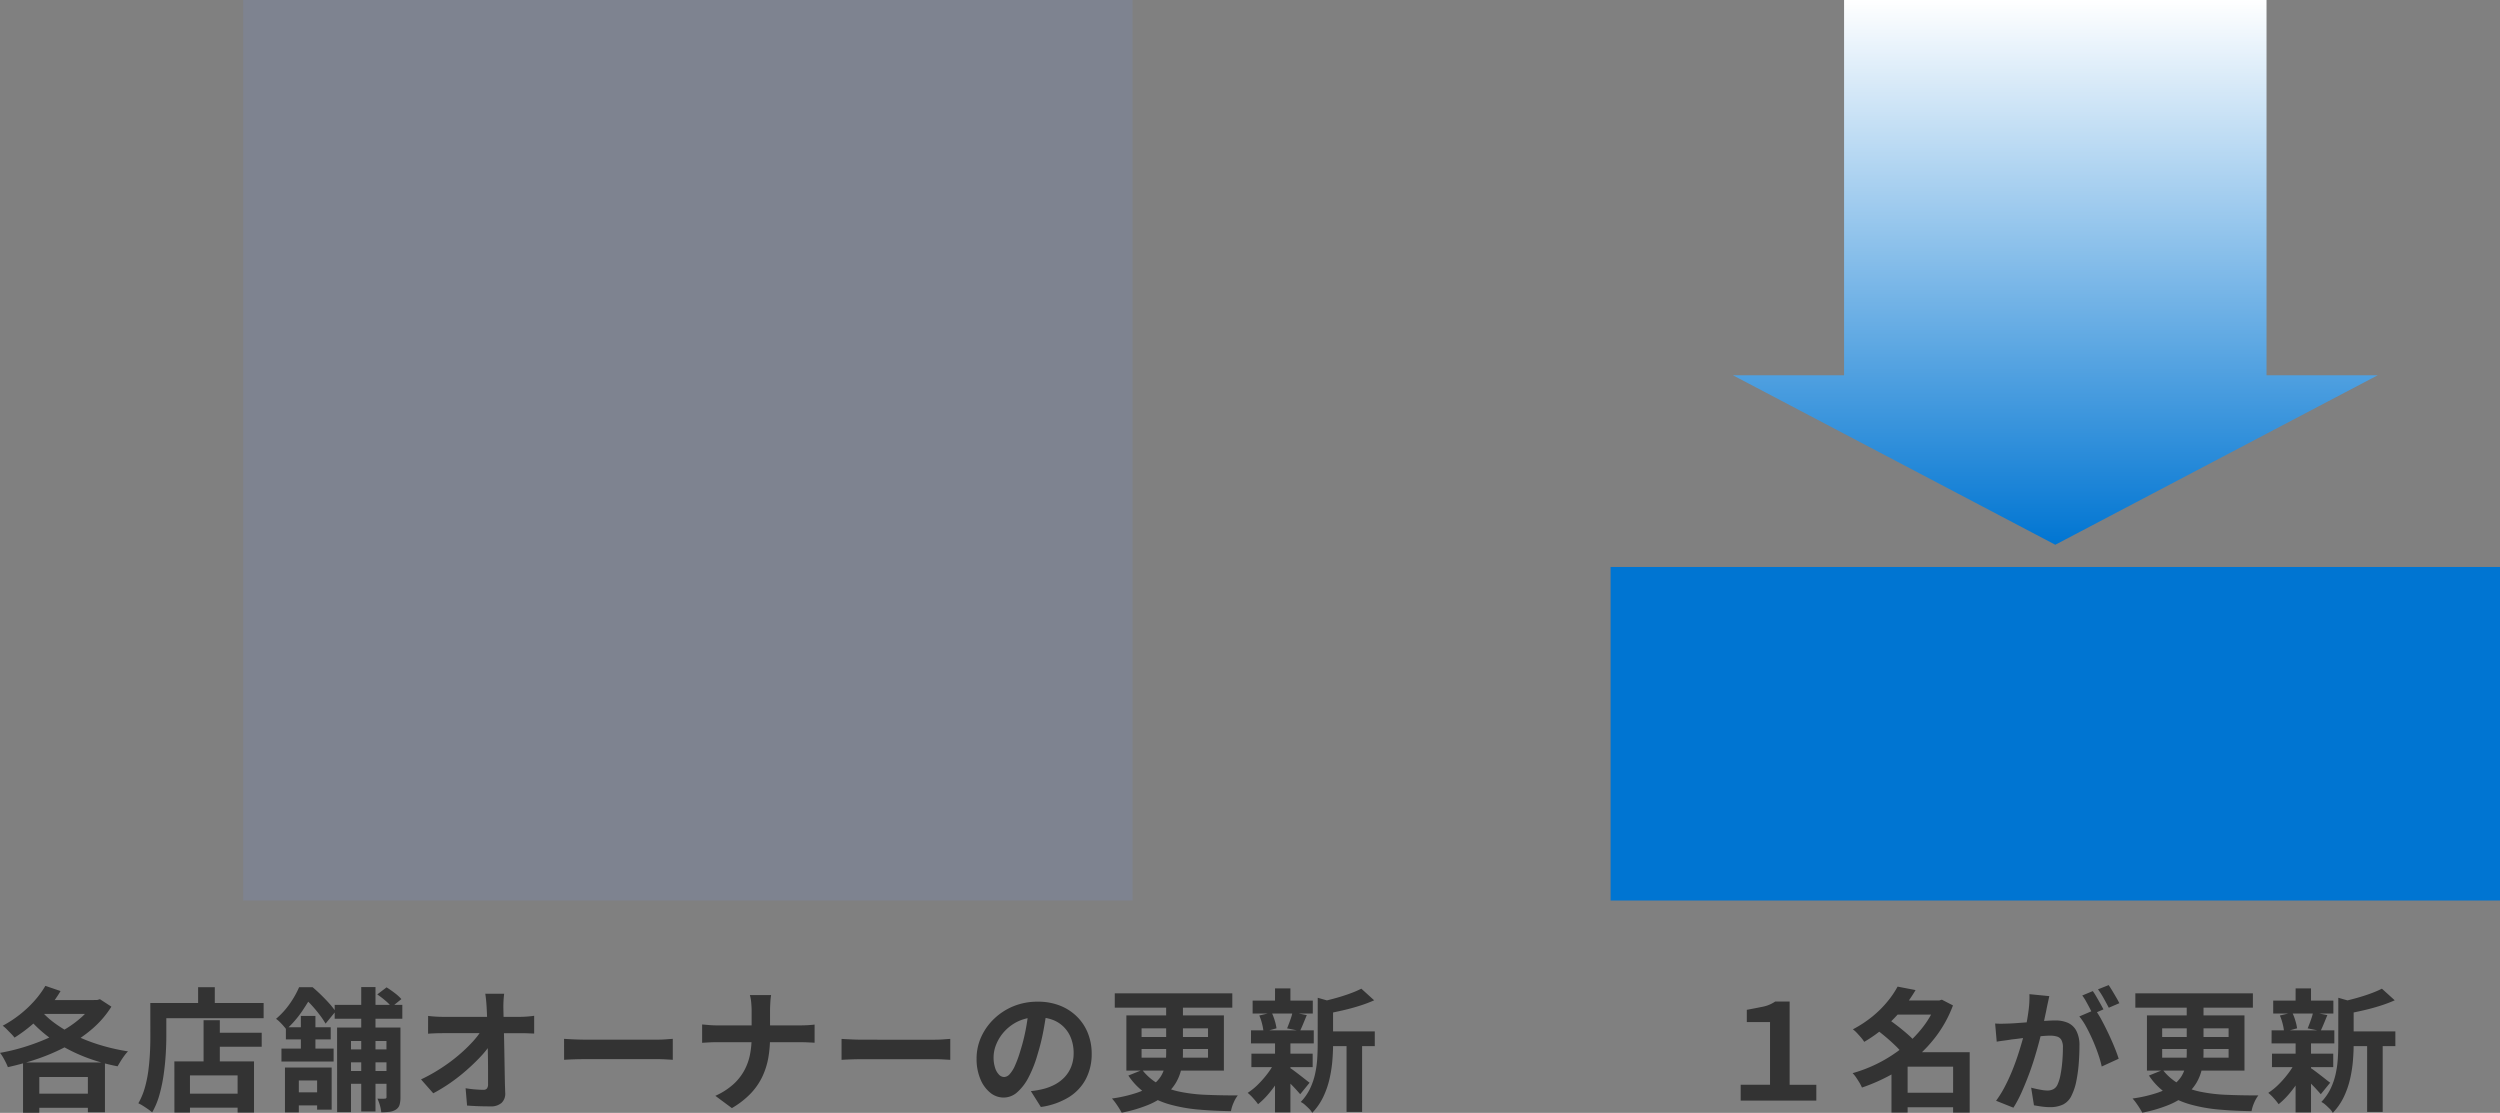 <svg xmlns="http://www.w3.org/2000/svg" xmlns:xlink="http://www.w3.org/1999/xlink" width="224.872" height="100.104" viewBox="0 0 224.872 100.104">
  <rect x="0" y="0" width="224.872" height="100.104" fill="#808080" stroke="none"/>
  <defs>
    <linearGradient id="linear-gradient" x1="0.5" x2="0.5" y2="1" gradientUnits="objectBoundingBox">
      <stop offset="0" stop-color="#fff"/>
      <stop offset="1" stop-color="#0075d2"/>
    </linearGradient>
  </defs>
  <g id="グループ_3290" data-name="グループ 3290" transform="translate(-630.128 -2093)">
    <rect id="長方形_510" data-name="長方形 510" width="80" height="81" transform="translate(652 2093)" fill="#7e8390"/>
    <rect id="長方形_511" data-name="長方形 511" width="80" height="30" transform="translate(775 2144)" fill="#0075d2"/>
    <path id="合体_1" data-name="合体 1" d="M3513,6497.755h10V6464h38v33.755h10L3542,6513Z" transform="translate(-2727 -4371)" fill="url(#linear-gradient)"/>
    <path id="パス_1236" data-name="パス 1236" d="M-59.052-.624h6.024V.648h-6.024Zm1.26-9.7,1.368.468a11.634,11.634,0,0,1-1.17,1.632,12.393,12.393,0,0,1-1.434,1.428,13.418,13.418,0,0,1-1.536,1.128,3.794,3.794,0,0,0-.306-.348q-.2-.2-.4-.408a2.736,2.736,0,0,0-.36-.312A10.374,10.374,0,0,0-60.144-7.7a10.172,10.172,0,0,0,1.326-1.23A8.409,8.409,0,0,0-57.792-10.32Zm4.368,1.272h.3l.24-.072,1.032.672A8.762,8.762,0,0,1-53.544-6.48,12.348,12.348,0,0,1-55.8-4.932a17.8,17.8,0,0,1-2.616,1.146,23.889,23.889,0,0,1-2.748.774,4.569,4.569,0,0,0-.192-.432q-.12-.24-.252-.468a2.656,2.656,0,0,0-.264-.384,18.258,18.258,0,0,0,2.046-.486A19.271,19.271,0,0,0-57.834-5.5a14.221,14.221,0,0,0,1.812-.918A9.608,9.608,0,0,0-54.51-7.53a5.988,5.988,0,0,0,1.086-1.29Zm-4.992.684A7.469,7.469,0,0,0-56.994-7,11.591,11.591,0,0,0-55.1-5.868,15.667,15.667,0,0,0-52.86-5a18.3,18.3,0,0,0,2.5.57,3.474,3.474,0,0,0-.336.4q-.18.246-.336.5t-.264.444a16.954,16.954,0,0,1-2.514-.684,14.994,14.994,0,0,1-2.268-1.026,12.138,12.138,0,0,1-1.95-1.35A11.049,11.049,0,0,1-59.616-7.8ZM-59.8-3.432h7.368V1.044h-1.536V-2.124h-4.368V1.092H-59.8Zm1.956-5.616h4.74V-7.8h-5.6Zm14.976,2.94h4.536v1.26h-4.536ZM-45.432-.624h5.64V.636h-5.64Zm1.872-6.612H-42.1v4.452H-43.56Zm-2.628,3.708h7.164v4.6H-40.5V-2.268h-4.284V1.068h-1.4Zm2.136-6.672h1.5V-8h-1.5Zm-3.6,1.416h9.492v1.368h-9.492Zm-.7,0h1.44V-5.76q0,.732-.054,1.614t-.186,1.812a13.894,13.894,0,0,1-.378,1.806,6.888,6.888,0,0,1-.654,1.584,3.637,3.637,0,0,0-.366-.282Q-48.78.612-49.02.462A3.131,3.131,0,0,0-49.428.24a6.205,6.205,0,0,0,.588-1.416,10.834,10.834,0,0,0,.318-1.572q.1-.8.138-1.578t.036-1.434Zm16.584.168h6.084v1.248h-6.084Zm.756,4.008h4.62v1.164h-4.62Zm0,1.944h4.62v1.152h-4.62Zm1.632-7.548h1.284V.972h-1.284Zm2.268,3.636h1.26V-.3a2.42,2.42,0,0,1-.078.672.776.776,0,0,1-.33.432,1.328,1.328,0,0,1-.558.2,5.926,5.926,0,0,1-.762.042A3.388,3.388,0,0,0-27.7.426a3.993,3.993,0,0,0-.222-.606q.216.012.414.012a1.687,1.687,0,0,0,.258-.012.127.127,0,0,0,.144-.144Zm-4.44,0H-26.4v1.212h-3.9v6.4h-1.248Zm3.612-2.976.84-.636q.348.216.732.51a3.988,3.988,0,0,1,.6.546l-.876.708a3.908,3.908,0,0,0-.564-.57A7.735,7.735,0,0,0-27.936-9.552Zm-8.3,6.576h4.2V.816h-1.308V-1.812h-1.644V1.056H-36.24Zm1.428-4.644H-33.5v3.384h-1.308ZM-36.156-6.6h4.032v1.092h-4.032Zm-.4,1.92h4.692v1.164h-4.692Zm.78,3.936h3.132V.432h-3.132Zm.8-9.456h.78v.276h.42v.384q-.36.66-.924,1.5A9.155,9.155,0,0,1-36.12-6.408q-.108-.144-.27-.33t-.336-.354a2.345,2.345,0,0,0-.318-.264,7.169,7.169,0,0,0,1.266-1.4A8.268,8.268,0,0,0-34.968-10.2Zm.252,0h.972q.372.312.768.7t.738.768a6.548,6.548,0,0,1,.558.708l-.9,1.1a6.874,6.874,0,0,0-.5-.75q-.318-.426-.69-.84a6.873,6.873,0,0,0-.72-.7h-.228Zm18.2.588q-.036.276-.054.6t-.018.612q.012.5.024,1.092t.03,1.248q.018.66.03,1.35l.024,1.38q.012.69.024,1.356T-16.428-.7A1.137,1.137,0,0,1-16.752.2a1.437,1.437,0,0,1-1.02.318q-.54,0-1.056-.018T-19.86.444l-.132-1.56q.408.072.852.108t.744.036a.392.392,0,0,0,.324-.12.615.615,0,0,0,.1-.384v-.942q0-.534-.006-1.14T-18-4.806q-.012-.642-.024-1.278t-.03-1.224Q-18.072-7.9-18.1-8.4q-.024-.4-.054-.69t-.066-.522ZM-23.364-7.62q.264.036.642.06t.69.024h6.96q.288,0,.66-.03t.588-.066v1.6l-.606-.024q-.318-.012-.558-.012H-22q-.324,0-.684.012t-.684.036ZM-24-1.908a15.5,15.5,0,0,0,1.788-1,15.153,15.153,0,0,0,1.56-1.152A13.959,13.959,0,0,0-19.4-5.25a7.45,7.45,0,0,0,.87-1.122l.78.012.012,1.272a8.436,8.436,0,0,1-.924,1.152q-.564.6-1.248,1.2A16.375,16.375,0,0,1-21.36-1.6,15.122,15.122,0,0,1-22.9-.66Zm12.864-3.648.552.03q.336.018.7.03t.678.012H-2.76q.42,0,.792-.03t.612-.042v1.884l-.612-.036q-.408-.024-.792-.024H-9.2q-.516,0-1.056.018t-.876.042ZM5.736-8.088q0-.3-.036-.714a3.438,3.438,0,0,0-.12-.69H7.488a6.292,6.292,0,0,0-.072.7q-.024.426-.024.714v2.364a10.707,10.707,0,0,1-.156,1.866A6.679,6.679,0,0,1,6.7-2.16,5.823,5.823,0,0,1,5.658-.648,7.714,7.714,0,0,1,3.96.672L2.472-.432a6.206,6.206,0,0,0,1.578-1,4.747,4.747,0,0,0,1-1.236A5.016,5.016,0,0,0,5.58-4.1a8.062,8.062,0,0,0,.156-1.608V-8.088ZM1.284-6.852l.624.054q.348.03.708.03h7.476q.42,0,.774-.024T11.4-6.84v1.632q-.18-.012-.57-.03t-.75-.018H2.664q-.4,0-.744.018T1.284-5.2Zm12.54,1.3.552.03q.336.018.7.03t.678.012H22.2q.42,0,.792-.03t.612-.042v1.884l-.612-.036q-.408-.024-.792-.024H15.756q-.516,0-1.056.018t-.876.042ZM32.292-8.22q-.12.912-.312,1.944a18.91,18.91,0,0,1-.516,2.088A10.726,10.726,0,0,1,30.648-2.1,4.577,4.577,0,0,1,29.622-.75,1.843,1.843,0,0,1,28.4-.276a1.9,1.9,0,0,1-1.218-.45A3.074,3.074,0,0,1,26.3-1.968a4.644,4.644,0,0,1-.33-1.8,4.7,4.7,0,0,1,.42-1.968,5.236,5.236,0,0,1,1.17-1.638A5.547,5.547,0,0,1,29.31-8.5,5.688,5.688,0,0,1,31.476-8.9a5.34,5.34,0,0,1,2.01.36,4.524,4.524,0,0,1,1.53,1,4.323,4.323,0,0,1,.972,1.488,4.959,4.959,0,0,1,.336,1.836,4.832,4.832,0,0,1-.516,2.256,4.265,4.265,0,0,1-1.53,1.644,6.56,6.56,0,0,1-2.526.888l-.9-1.428q.348-.036.612-.084t.5-.108a4.567,4.567,0,0,0,1.074-.414,3.352,3.352,0,0,0,.87-.672,2.94,2.94,0,0,0,.582-.942,3.251,3.251,0,0,0,.21-1.188,3.733,3.733,0,0,0-.216-1.3,2.918,2.918,0,0,0-.636-1.026,2.8,2.8,0,0,0-1.02-.672,3.78,3.78,0,0,0-1.38-.234,3.957,3.957,0,0,0-1.692.342,3.961,3.961,0,0,0-1.236.882,3.872,3.872,0,0,0-.762,1.164A3.11,3.11,0,0,0,27.5-3.924a3,3,0,0,0,.144,1,1.517,1.517,0,0,0,.354.6.648.648,0,0,0,.45.2.7.7,0,0,0,.5-.258,2.878,2.878,0,0,0,.486-.786,10.634,10.634,0,0,0,.48-1.332,16.39,16.39,0,0,0,.468-1.848,18.807,18.807,0,0,0,.276-1.92ZM38.4-9.648H48.972v1.284H38.4Zm4.62.54h1.512V-4.26a6.685,6.685,0,0,1-.144,1.4,4.234,4.234,0,0,1-.5,1.272,4.163,4.163,0,0,1-.972,1.1,6.273,6.273,0,0,1-1.578.9,12.851,12.851,0,0,1-2.316.672Q38.94.924,38.79.684T38.472.21a4.146,4.146,0,0,0-.324-.4A12.448,12.448,0,0,0,40.32-.684a5.705,5.705,0,0,0,1.416-.678,2.82,2.82,0,0,0,.816-.834,2.88,2.88,0,0,0,.372-.978,6.064,6.064,0,0,0,.1-1.1ZM40.812-4.644v.78h5.976v-.78Zm0-1.86v.78h5.976V-6.5ZM39.444-7.668h8.772V-2.7H39.444ZM40.872-2.76a4.916,4.916,0,0,0,1.482,1.272,6.785,6.785,0,0,0,1.908.69,14.541,14.541,0,0,0,2.364.276q1.3.054,2.838.054a2.954,2.954,0,0,0-.372.648,3.234,3.234,0,0,0-.24.768Q47.268.924,45.888.8A13.993,13.993,0,0,1,43.344.342a7.391,7.391,0,0,1-2.1-.954,5.877,5.877,0,0,1-1.62-1.644ZM57.3-6.228h4.488V-4.9H57.3ZM50.8-9h5.412v1.164H50.8Zm-.108,4.776H56.2v1.212H50.688Zm-.036-2.1H56.3v1.176H50.652Zm8.592.684h1.4V1.02h-1.4Zm-6.432-4.452H54.2v1.608H52.812Zm0,4.872H54.2V1.056H52.812Zm3.84-4.032,1.68.48q-.012.156-.3.2V-5.04q0,.672-.066,1.47a11.5,11.5,0,0,1-.258,1.632,7.809,7.809,0,0,1-.564,1.614A5.552,5.552,0,0,1,56.16,1.1a1.5,1.5,0,0,0-.27-.36Q55.7.552,55.506.378A1.631,1.631,0,0,0,55.128.12a4.569,4.569,0,0,0,.834-1.194A6.12,6.12,0,0,0,56.418-2.4a8.928,8.928,0,0,0,.192-1.362q.042-.678.042-1.3Zm3.924-.816,1.152,1.044a12.2,12.2,0,0,1-1.332.5q-.72.228-1.47.4t-1.446.306a4.644,4.644,0,0,0-.192-.552,3.79,3.79,0,0,0-.264-.54q.648-.144,1.308-.33t1.242-.4A9.247,9.247,0,0,0,60.576-10.068Zm-6.468,7.1a3.735,3.735,0,0,1,.39.264q.258.192.546.414t.522.408q.234.186.354.27L55.08-.576q-.144-.168-.366-.414t-.48-.5q-.258-.252-.5-.48t-.408-.372ZM51.4-7.656l1.116-.264a4.916,4.916,0,0,1,.276.726,4.376,4.376,0,0,1,.156.69L51.78-6.18a4.583,4.583,0,0,0-.126-.714A4.481,4.481,0,0,0,51.4-7.656Zm2.988-.288,1.284.252-.324.786q-.156.378-.288.642L53.9-6.5q.084-.2.18-.456t.18-.51A3.3,3.3,0,0,0,54.384-7.944Zm-1.56,4.416,1.008.384a10.589,10.589,0,0,1-.7,1.3,10.229,10.229,0,0,1-.888,1.218,7.107,7.107,0,0,1-.96.948,5.286,5.286,0,0,0-.432-.534,4.247,4.247,0,0,0-.5-.486,5.8,5.8,0,0,0,.936-.762,9.02,9.02,0,0,0,.87-1A6.64,6.64,0,0,0,52.824-3.528Z" transform="translate(692 2192)" fill="#333"/>
    <path id="パス_1237" data-name="パス 1237" d="M-28.3,0V-1.428h2.64v-5.64h-2.088v-1.1q.84-.156,1.452-.282a3.013,3.013,0,0,0,1.1-.462h1.3v7.488h2.4V0Zm14.4-.708h5.364V.6H-13.9Zm-.612-8.3h4.26V-7.74h-4.26Zm.324-1.248,1.62.312a13.919,13.919,0,0,1-1.182,1.7,13.26,13.26,0,0,1-1.512,1.572,12.3,12.3,0,0,1-1.926,1.386,2.922,2.922,0,0,0-.288-.39q-.18-.21-.372-.414a2.52,2.52,0,0,0-.36-.324,10.591,10.591,0,0,0,1.77-1.164A9.545,9.545,0,0,0-15.1-8.91,8.186,8.186,0,0,0-14.184-10.26Zm3.48,1.248h.264l.24-.072,1,.516a10.961,10.961,0,0,1-1.362,2.562,11.944,11.944,0,0,1-1.908,2.082A13.5,13.5,0,0,1-14.8-2.316a16.238,16.238,0,0,1-2.592,1.14,3.366,3.366,0,0,0-.228-.444q-.144-.24-.3-.468a2.693,2.693,0,0,0-.312-.384,12.61,12.61,0,0,0,2.418-.954,12.621,12.621,0,0,0,2.172-1.422A10.707,10.707,0,0,0-11.88-6.654,8.179,8.179,0,0,0-10.7-8.772ZM-16.08-6.384-15-7.308q.42.288.882.648t.876.726a6.013,6.013,0,0,1,.678.69l-1.164,1.032a5.942,5.942,0,0,0-.624-.7q-.4-.39-.852-.774T-16.08-6.384Zm6.888,2.028H-7.7V1.08H-9.192Zm-4.092,0h4.812v1.3h-4.812V1.068h-1.452V-3.3l1.1-1.056ZM-.54-9.4q-.048.228-.108.5t-.108.5q-.048.264-.12.594t-.138.66q-.066.33-.138.642-.12.516-.3,1.2t-.42,1.47q-.24.786-.54,1.578T-3.048-.714a10.364,10.364,0,0,1-.72,1.35L-5.328.012a9.363,9.363,0,0,0,.786-1.266q.366-.7.666-1.44t.534-1.464q.234-.726.408-1.35t.27-1.068q.168-.816.264-1.572a8.847,8.847,0,0,0,.072-1.428ZM3.588-8.184a8.451,8.451,0,0,1,.594.966q.306.57.606,1.206t.54,1.224q.24.588.372,1.02l-1.524.7a9.806,9.806,0,0,0-.318-1.116Q3.648-4.8,3.372-5.43T2.79-6.624a5.645,5.645,0,0,0-.63-.948Zm-9,1.248q.324.024.642.018t.642-.018q.3-.012.72-.042l.894-.066q.474-.036.954-.078t.888-.066q.408-.024.672-.024A2.8,2.8,0,0,1,1.128-7a1.6,1.6,0,0,1,.762.714A2.809,2.809,0,0,1,2.172-4.92q0,.708-.06,1.536A12.944,12.944,0,0,1,1.9-1.8,5.1,5.1,0,0,1,1.488-.516,1.7,1.7,0,0,1,.7.348,2.7,2.7,0,0,1-.48.588,5.444,5.444,0,0,1-1.212.534Q-1.608.48-1.92.42l-.252-1.584q.228.06.51.12t.54.1a3.147,3.147,0,0,0,.414.036A1.166,1.166,0,0,0-.18-1.026a.853.853,0,0,0,.372-.4,3.763,3.763,0,0,0,.276-.9A11.06,11.06,0,0,0,.63-3.522q.054-.642.054-1.23A1.407,1.407,0,0,0,.546-5.46a.676.676,0,0,0-.4-.306,2.2,2.2,0,0,0-.63-.078q-.276,0-.744.042t-1,.1q-.534.054-.99.114t-.708.084q-.264.048-.666.1t-.678.1ZM3.372-9.852q.156.216.33.516t.342.6q.168.3.288.528l-.972.42q-.12-.252-.276-.552t-.324-.6a4.128,4.128,0,0,0-.336-.516Zm1.428-.54q.156.228.336.528t.354.6q.174.3.27.5l-.948.408Q4.62-8.724,4.356-9.2a7.182,7.182,0,0,0-.516-.81Zm2.4.744H17.772v1.284H7.2Zm4.62.54h1.512V-4.26a6.685,6.685,0,0,1-.144,1.4,4.234,4.234,0,0,1-.5,1.272,4.163,4.163,0,0,1-.972,1.1,6.273,6.273,0,0,1-1.578.9,12.851,12.851,0,0,1-2.316.672Q7.74.924,7.59.684T7.272.21a4.146,4.146,0,0,0-.324-.4A12.448,12.448,0,0,0,9.12-.684a5.705,5.705,0,0,0,1.416-.678,2.82,2.82,0,0,0,.816-.834,2.88,2.88,0,0,0,.372-.978,6.064,6.064,0,0,0,.1-1.1ZM9.612-4.644v.78h5.976v-.78Zm0-1.86v.78h5.976V-6.5ZM8.244-7.668h8.772V-2.7H8.244ZM9.672-2.76a4.916,4.916,0,0,0,1.482,1.272,6.785,6.785,0,0,0,1.908.69,14.541,14.541,0,0,0,2.364.276q1.3.054,2.838.054a2.954,2.954,0,0,0-.372.648,3.234,3.234,0,0,0-.24.768Q16.068.924,14.688.8A13.993,13.993,0,0,1,12.144.342a7.391,7.391,0,0,1-2.1-.954,5.877,5.877,0,0,1-1.62-1.644ZM26.1-6.228h4.488V-4.9H26.1ZM19.6-9h5.412v1.164H19.6Zm-.108,4.776H25v1.212H19.488Zm-.036-2.1H25.1v1.176H19.452Zm8.592.684h1.4V1.02h-1.4Zm-6.432-4.452H23v1.608H21.612Zm0,4.872H23V1.056H21.612Zm3.84-4.032,1.68.48q-.012.156-.3.2V-5.04q0,.672-.066,1.47a11.5,11.5,0,0,1-.258,1.632,7.809,7.809,0,0,1-.564,1.614A5.552,5.552,0,0,1,24.96,1.1a1.5,1.5,0,0,0-.27-.36Q24.5.552,24.306.378A1.631,1.631,0,0,0,23.928.12a4.569,4.569,0,0,0,.834-1.194A6.12,6.12,0,0,0,25.218-2.4a8.928,8.928,0,0,0,.192-1.362q.042-.678.042-1.3Zm3.924-.816,1.152,1.044a12.2,12.2,0,0,1-1.332.5q-.72.228-1.47.4t-1.446.306a4.643,4.643,0,0,0-.192-.552,3.79,3.79,0,0,0-.264-.54q.648-.144,1.308-.33t1.242-.4A9.247,9.247,0,0,0,29.376-10.068Zm-6.468,7.1a3.734,3.734,0,0,1,.39.264q.258.192.546.414t.522.408q.234.186.354.27L23.88-.576q-.144-.168-.366-.414t-.48-.5q-.258-.252-.5-.48t-.408-.372ZM20.2-7.656l1.116-.264a4.916,4.916,0,0,1,.276.726,4.376,4.376,0,0,1,.156.69L20.58-6.18a4.584,4.584,0,0,0-.126-.714A4.48,4.48,0,0,0,20.2-7.656Zm2.988-.288,1.284.252-.324.786q-.156.378-.288.642L22.7-6.5q.084-.2.18-.456t.18-.51A3.3,3.3,0,0,0,23.184-7.944Zm-1.56,4.416,1.008.384a10.589,10.589,0,0,1-.7,1.3,10.229,10.229,0,0,1-.888,1.218,7.107,7.107,0,0,1-.96.948,5.286,5.286,0,0,0-.432-.534,4.246,4.246,0,0,0-.5-.486,5.8,5.8,0,0,0,.936-.762,9.02,9.02,0,0,0,.87-1A6.64,6.64,0,0,0,21.624-3.528Z" transform="translate(815 2192)" fill="#333"/>
  </g>
</svg>
